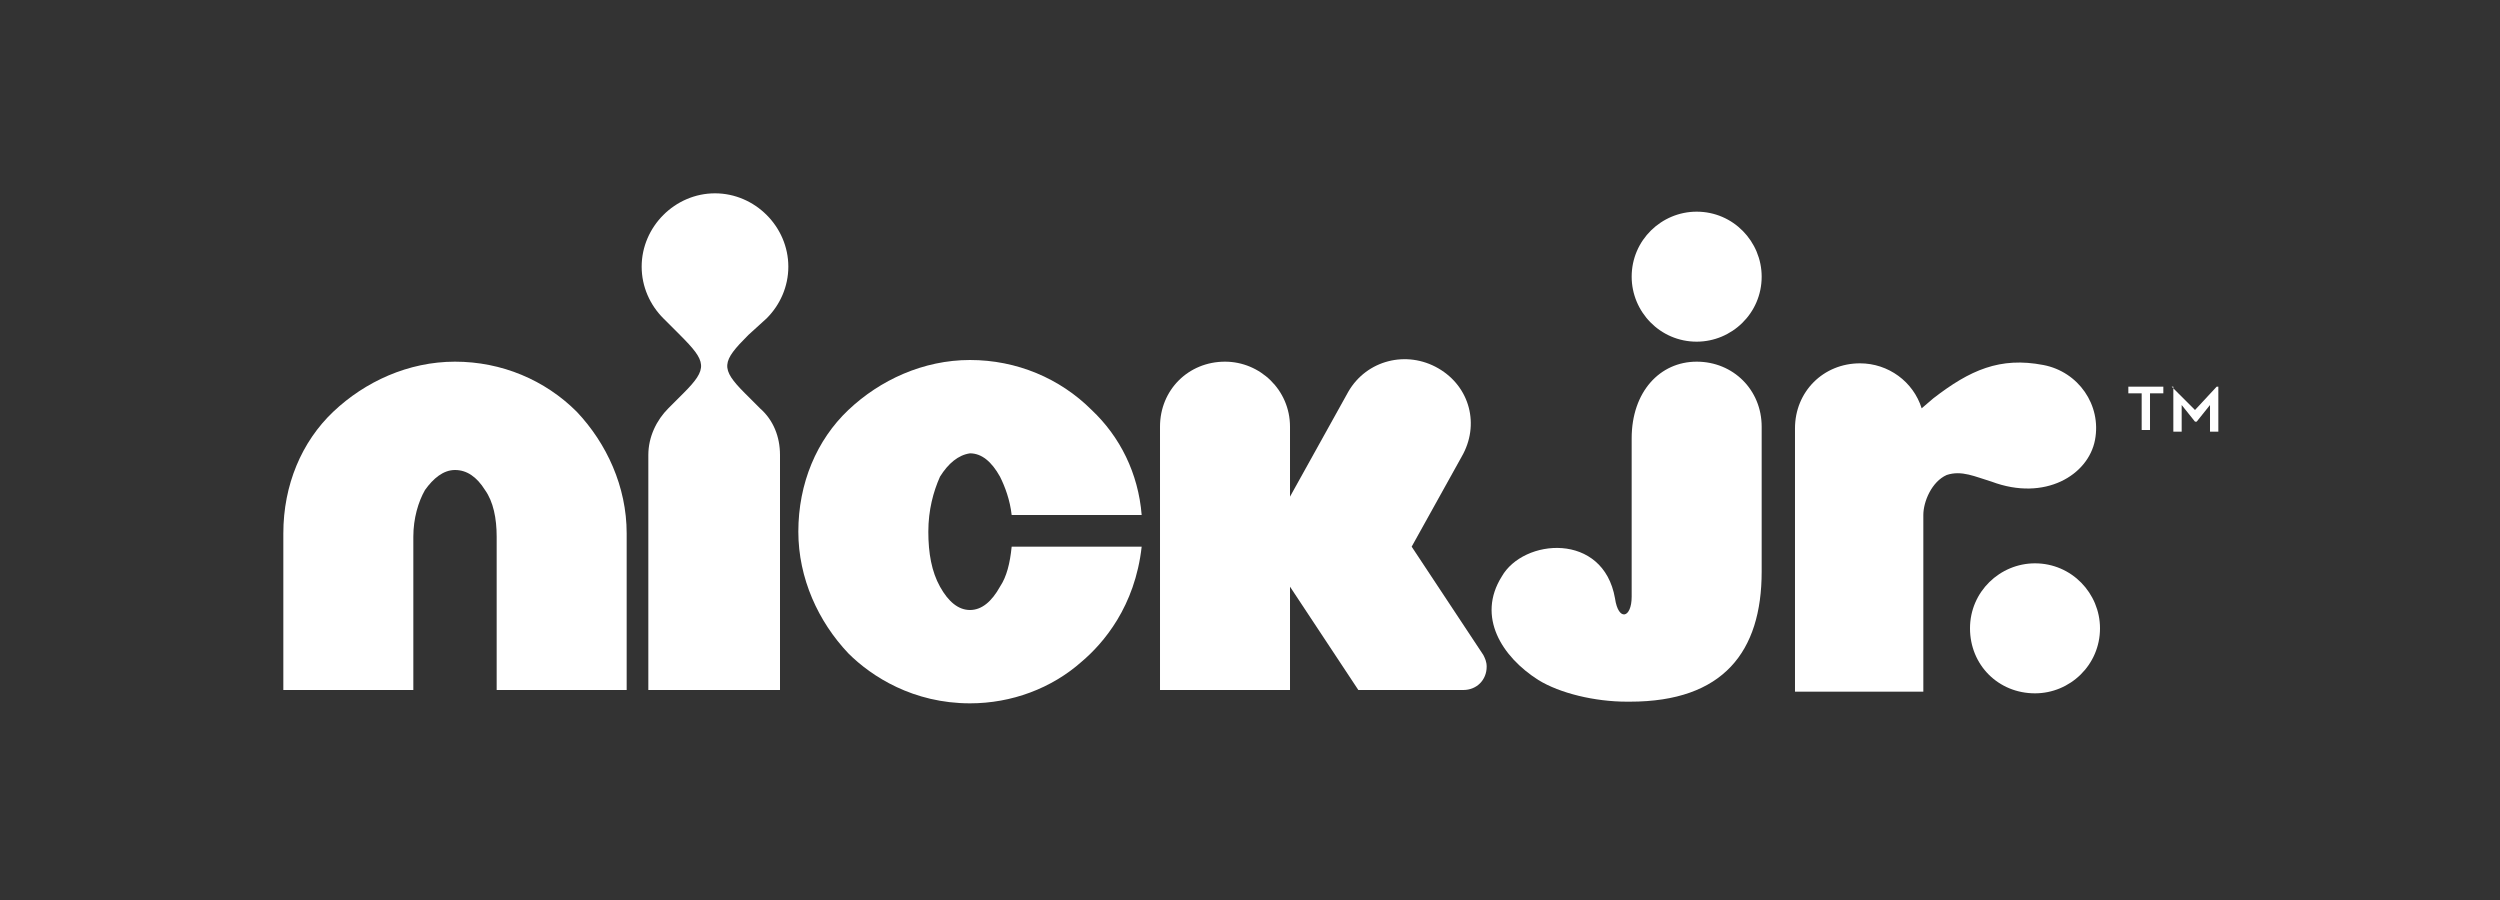 <?xml version="1.0" encoding="utf-8"?>
<!-- Generator: Adobe Illustrator 26.0.1, SVG Export Plug-In . SVG Version: 6.00 Build 0)  -->
<svg version="1.1" id="Layer_1" xmlns="http://www.w3.org/2000/svg" xmlns:xlink="http://www.w3.org/1999/xlink" x="0px" y="0px"
	 viewBox="0 0 150 54" style="enable-background:new 0 0 150 54;" xml:space="preserve">
<rect x="0" y="0" width="150" height="54" fill="#333333" stroke="none"/>
<style type="text/css">
	.st0{fill:#FFFFFF;}
</style>
<g>
	<path class="st0" d="M101.8,20.5c2.1,0,3.9-1.7,3.9-3.9c0-2.1-1.7-3.9-3.9-3.9c-2.1,0-3.9,1.7-3.9,3.9
		C97.9,18.7,99.6,20.5,101.8,20.5 M105.7,34.3c0,4.8-2.3,7.8-7.9,7.8h-0.2c-1.9,0-4-0.5-5.3-1.3c-2.2-1.4-3.7-3.8-2.2-6.2
		c1.3-2.3,6.1-2.7,6.8,1.3c0.2,1.4,1,1.2,1-0.1l0-9.5c0-2.8,1.7-4.6,3.9-4.6c2.2,0,3.9,1.7,3.9,3.9L105.7,34.3z"/>
	<path class="st0" d="M115.4,41.4V30.9c0-0.8,0.5-2,1.4-2.4c0.9-0.3,1.7,0.1,2.7,0.4c3.2,1.2,5.8-0.4,6.2-2.5c0.4-2.1-1-4.1-3.1-4.5
		c-2.6-0.5-4.4,0.3-6.6,2c0,0,0,0,0,0c-0.1,0.1-0.6,0.5-0.7,0.6c-0.5-1.6-2-2.7-3.7-2.7c-2.2,0-3.9,1.7-3.9,3.9v15.8H115.4z"/>
	<path class="st0" d="M122.1,41.6c2.1,0,3.9-1.7,3.9-3.9c0-2.1-1.7-3.9-3.9-3.9c-2.1,0-3.9,1.7-3.9,3.9
		C118.2,39.9,119.9,41.6,122.1,41.6"/>
	<path class="st0" d="M27.3,21.7c-2.8,0-5.4,1.2-7.3,3c-1.9,1.8-3,4.4-3,7.3v9.4h7.8v-4.1v-5.1c0-1.1,0.3-2.1,0.7-2.8
		c0.5-0.7,1.1-1.2,1.8-1.2c0.7,0,1.3,0.4,1.8,1.2c0.5,0.7,0.7,1.7,0.7,2.8v9.2h7.8V32c0-2.8-1.2-5.4-3-7.3
		C32.7,22.8,30.1,21.7,27.3,21.7"/>
	<path class="st0" d="M46,19.1c0.8-0.8,1.3-1.9,1.3-3.1c0-1.2-0.5-2.3-1.3-3.1c-0.8-0.8-1.9-1.3-3.1-1.3c-1.2,0-2.3,0.5-3.1,1.3
		c-0.8,0.8-1.3,1.9-1.3,3.1c0,1.2,0.5,2.3,1.3,3.1l1,1c1.6,1.6,1.7,2,0.2,3.5l-0.9,0.9c-0.7,0.7-1.2,1.7-1.2,2.8v14.1h7.9V27.3
		c0-1.1-0.4-2.1-1.2-2.8l-0.9-0.9c-1.5-1.5-1.4-1.9,0.2-3.5L46,19.1z"/>
	<path class="st0" d="M60,35.2c-0.5,0.9-1.1,1.4-1.8,1.4c-0.7,0-1.3-0.5-1.8-1.4c-0.5-0.9-0.7-2-0.7-3.3c0-1.3,0.3-2.4,0.7-3.3
		c0.5-0.8,1.1-1.3,1.8-1.4c0.7,0,1.3,0.5,1.8,1.4c0.3,0.6,0.6,1.4,0.7,2.3h7.8c-0.2-2.5-1.3-4.7-3-6.3c-1.9-1.9-4.5-3-7.3-3
		c-2.8,0-5.4,1.2-7.3,3c-1.9,1.8-3,4.4-3,7.3c0,2.8,1.2,5.4,3,7.3c1.4,1.4,3.9,3,7.3,3c2.5,0,4.9-0.9,6.7-2.5
		c1.3-1.1,3.2-3.3,3.6-6.9h-7.8C60.6,33.8,60.4,34.6,60,35.2"/>
	<path class="st0" d="M89.2,40c0-0.3-0.1-0.5-0.2-0.7l-4.3-6.5l3-5.4c1.1-1.9,0.5-4.2-1.4-5.3c-1.9-1.1-4.3-0.5-5.4,1.4l-3.5,6.3
		v-4.2c0-2.2-1.8-3.9-3.9-3.9c-2.2,0-3.9,1.7-3.9,3.9v15.8h7.8v-6.2l4.1,6.2l6.3,0C88.6,41.4,89.2,40.8,89.2,40"/>
	<path class="st0" d="M128.5,23.6h-0.8v-0.4h2.1v0.4h-0.8v2.2h-0.5V23.6z M130.3,23.2L130.3,23.2l1.4,1.4l1.3-1.4h0.1v2.7h-0.5v-1.6
		l-0.8,1h-0.1l-0.8-1v1.6h-0.5V23.2z"/>
</g>
</svg>

